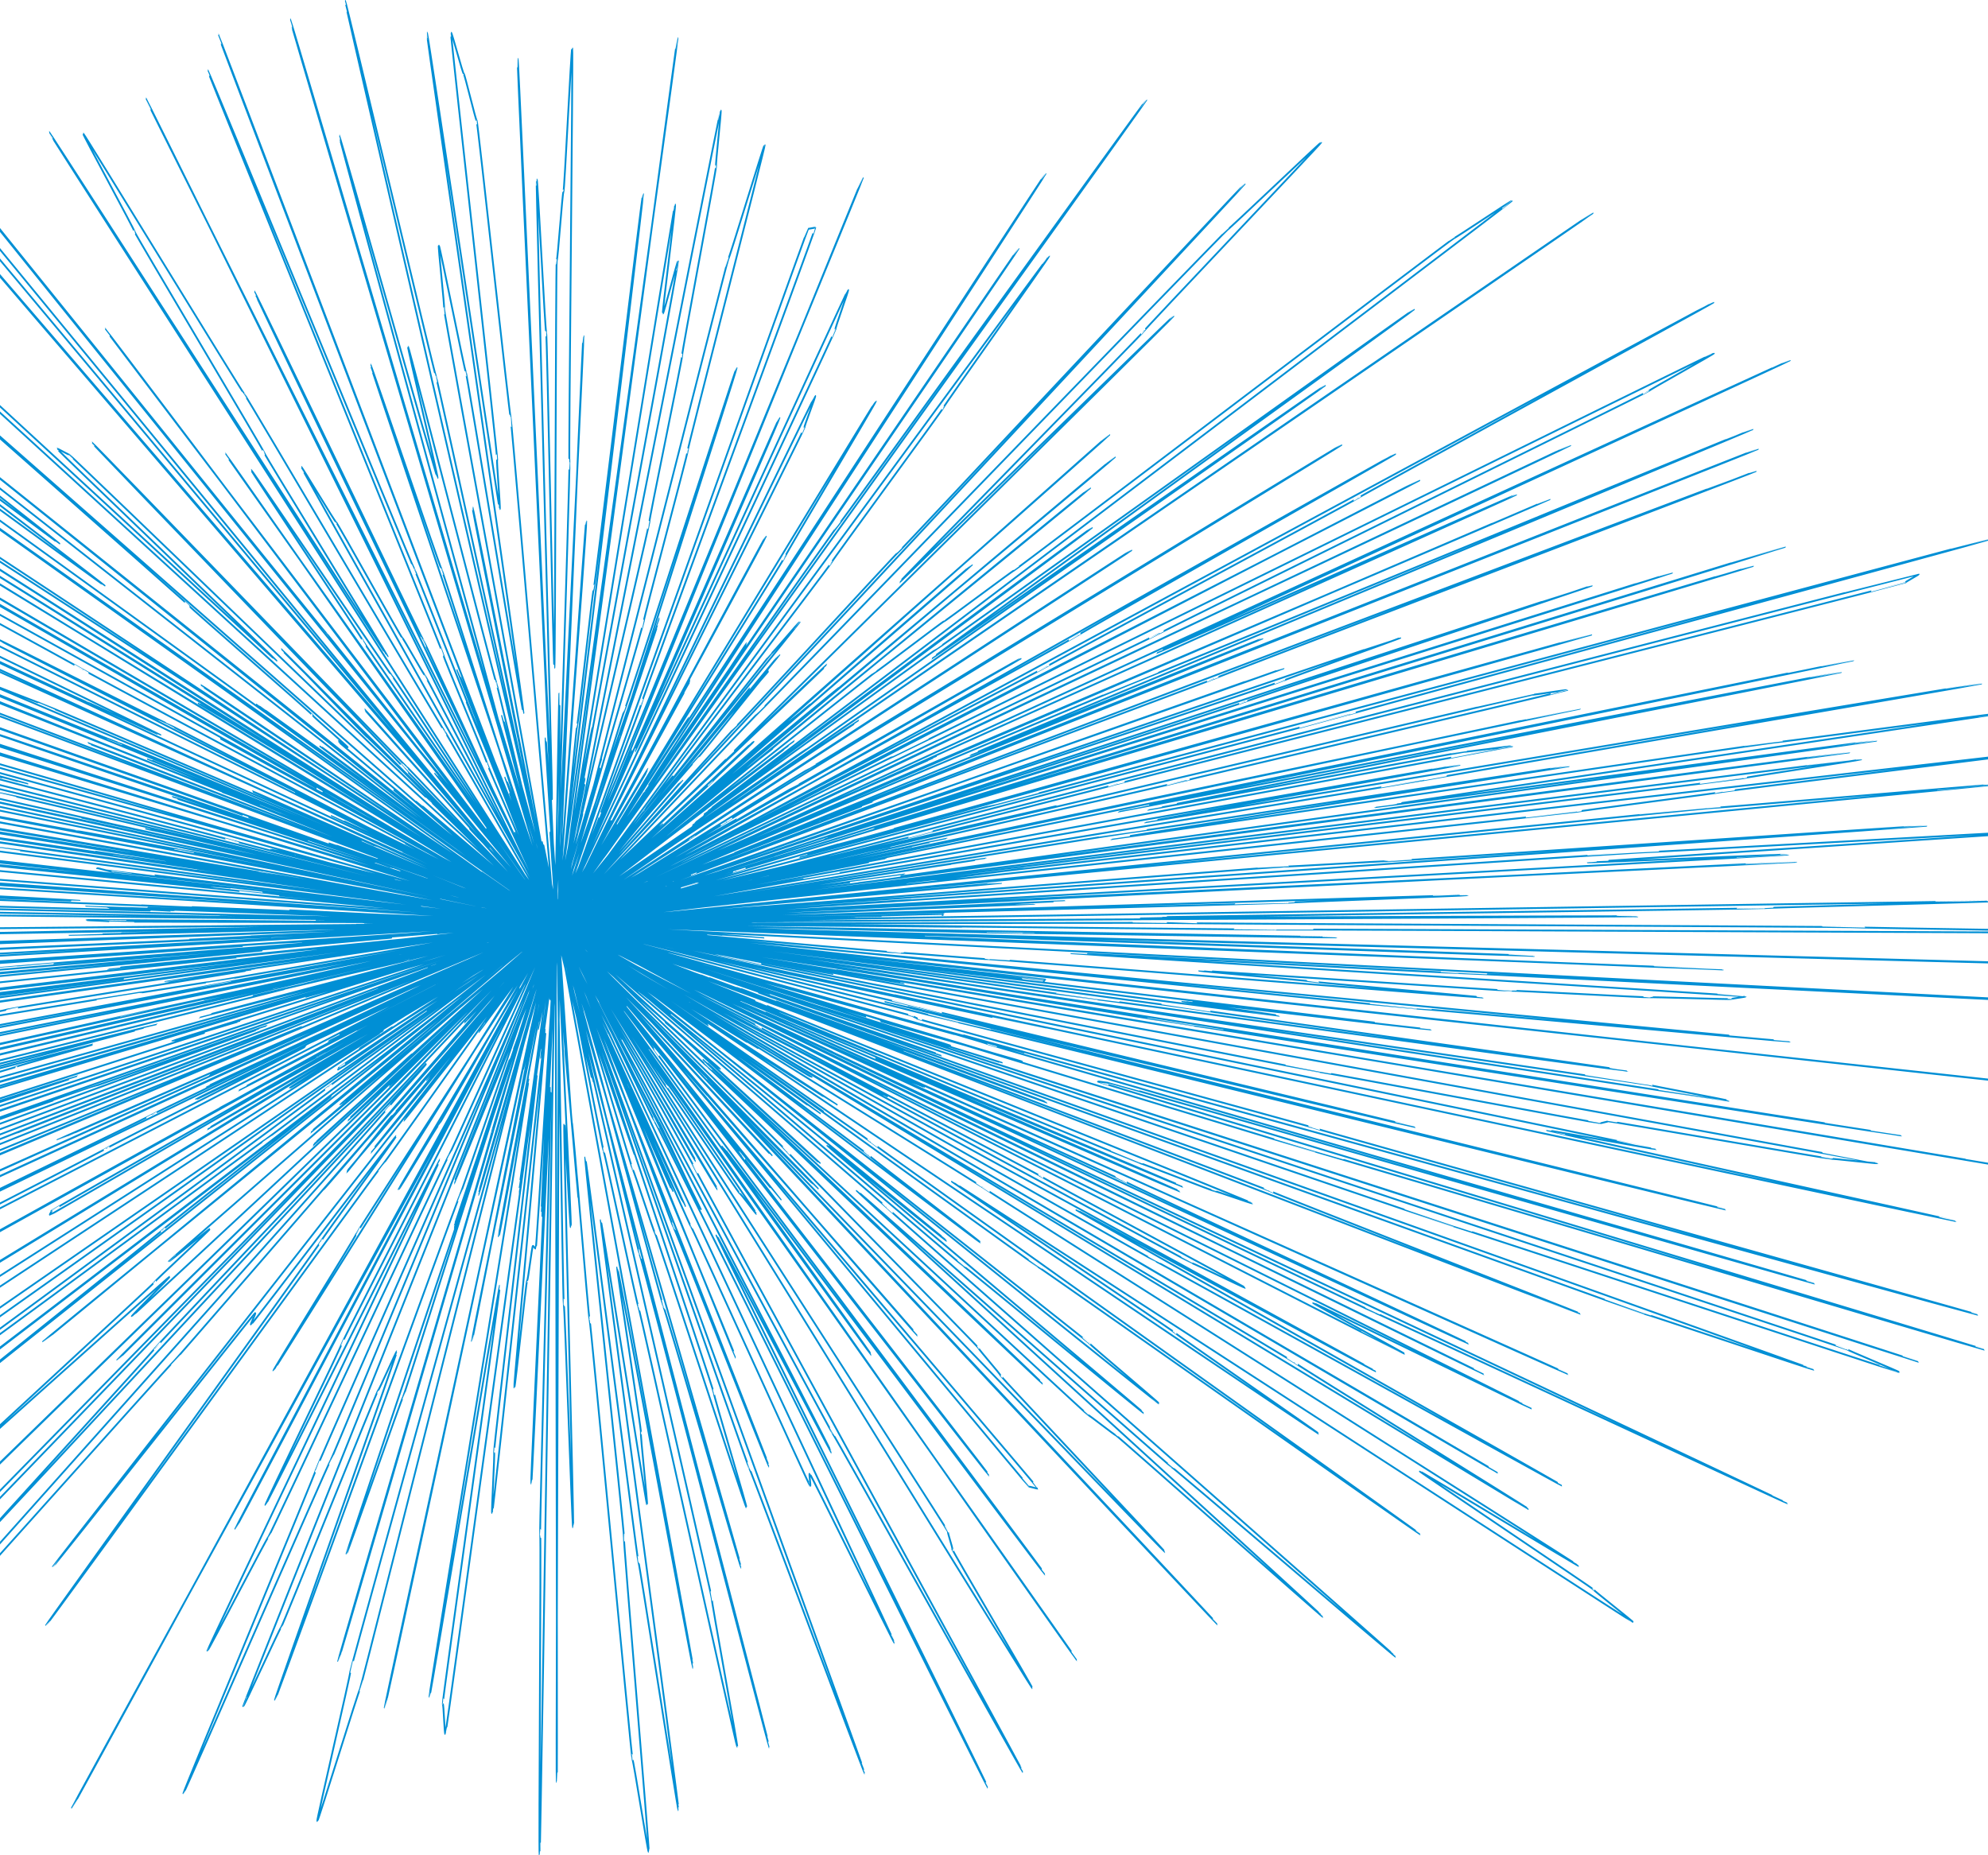 <?xml version="1.0" encoding="UTF-8"?>
<svg preserveAspectRatio="xMidYMid slice" xmlns="http://www.w3.org/2000/svg" width="30px" height="28px" viewBox="0 0 1920 1794" fill="none">
  <path d="M1127.18 892.524C1127.18 893.066 1787.65 896.084 1787.62 896.613C1787.62 897.155 2091.09 901.54 2091.06 902.069C2091.06 902.611 1232.13 898.341 1232.13 898.883C1232.13 899.425 305.716 889.184 305.693 889.713C305.693 890.241 466.285 891.144 466.263 891.673C466.241 892.215 1290.66 905.9 1290.64 906.428C1290.62 906.957 986.912 901.721 986.89 902.249C986.846 902.791 212.384 884.076 212.362 884.605C212.317 885.147 2030.39 932.934 2030.35 933.462C2030.3 934.004 896.097 903.049 896.03 903.591C895.985 904.132 1481.67 923.815 1481.6 924.356C1481.56 924.885 83.229 875.293 83.185 875.821C83.118 876.35 1664.12 936.867 1664.06 937.409C1663.99 937.938 119.498 874.08 119.431 874.609C119.364 875.138 515.2 891.209 515.133 891.738C515.066 892.266 269.603 879.407 269.536 879.936C269.469 880.465 2077.7 973.007 2077.62 973.536C2077.53 974.065 1408.13 940.337 1408.04 940.866C1407.95 941.395 1034.74 921.171 1034.65 921.712C1034.56 922.241 1686.1 962.908 1686.01 963.437C1685.92 963.966 1672.58 965.423 1672.47 965.952C1672.36 966.481 1593.55 963.785 1593.43 964.314C1593.32 964.843 1459.65 957.44 1459.54 957.981C1459.43 958.51 1158.35 938.093 1158.21 938.622C1158.1 939.15 1266.24 948.463 1266.13 948.992C1265.99 949.52 1432.64 964.056 1432.51 964.585C1432.38 965.114 955.342 926.975 955.23 927.504C955.097 928.032 869.847 920.822 869.713 921.351C869.58 921.88 572.174 894.923 572.018 895.452C571.885 895.981 340.537 873.577 340.403 874.106C340.247 874.635 1729.14 1006.52 1729 1007.05C1728.85 1007.57 1367.92 974.645 1367.76 975.174C1367.61 975.703 336.685 871.023 336.529 871.552C336.373 872.081 254.33 861.853 254.174 862.382C253.996 862.911 2036.32 1055.97 2036.14 1056.48C2035.96 1057.01 551.958 893.427 551.78 893.956C551.602 894.485 108.922 842.596 108.744 843.125C108.566 843.654 93.805 839.037 93.626 839.565C93.448 840.094 1382.57 994.973 1382.37 995.489C1382.17 996.017 1142.09 967.616 1141.89 968.132C1141.69 968.661 1235.85 981.688 1235.65 982.217C1235.45 982.745 464.705 882.051 464.504 882.58C464.304 883.096 1150.69 974.71 1150.49 975.226C1150.29 975.742 1572.08 1034.81 1571.88 1035.33C1571.66 1035.85 1059.81 965.733 1059.61 966.262C1059.38 966.778 151.825 835.941 151.603 836.457C151.38 836.973 1592.25 1048.24 1592.03 1048.76C1591.81 1049.27 1670.11 1063.78 1669.87 1064.3C1669.62 1064.81 93.27 822.553 93.025 823.069C92.78 823.585 1836.83 1097.28 1836.58 1097.8C1836.34 1098.31 1153.05 991.155 1152.8 991.671C1152.56 992.187 127.09 823.688 126.822 824.204C126.578 824.72 1977.4 1133.91 1977.16 1134.43C1976.89 1134.94 755.899 929 755.631 929.503C755.364 930.019 873.743 950.41 873.476 950.913C873.209 951.429 550.132 893.517 549.865 894.021C549.598 894.536 1813.85 1124.06 1813.58 1124.57C1813.32 1125.09 1768.92 1119.81 1768.65 1120.33C1768.36 1120.83 1553.34 1083.5 1553.07 1084.01C1552.78 1084.51 1546.28 1085.57 1545.99 1086.07C1545.7 1086.57 1274.66 1035.87 1274.37 1036.38C1274.08 1036.88 520.543 887.804 520.231 888.32C519.942 888.823 696.319 923.466 696.008 923.969C695.696 924.473 1599.85 1110.5 1599.54 1111C1599.22 1111.51 1494.52 1092.27 1494.2 1092.78C1493.89 1093.28 1889.3 1179.95 1888.99 1180.46C1888.68 1180.96 818.617 952.139 818.283 952.642C817.949 953.145 79.533 790.347 79.199 790.85C78.865 791.353 404.413 861.04 404.079 861.543C403.745 862.046 141.406 800.872 141.072 801.375C140.738 801.878 234.693 820.502 234.359 821.005C234.025 821.495 889.106 973.639 888.772 974.142C888.415 974.633 1367.45 1089.24 1367.1 1089.73C1366.74 1090.22 855.487 968.029 855.13 968.519C854.774 969.009 1667.13 1168.81 1666.77 1169.3C1666.42 1169.79 925.574 987.84 925.218 988.33C924.862 988.82 262.323 821.018 261.944 821.508C261.566 821.998 284.342 825.7 283.963 826.19C283.585 826.68 381.837 850.013 381.459 850.503C381.08 850.993 882.293 982.023 881.914 982.513C881.536 983.003 886.167 984.396 885.766 984.886C885.387 985.377 1267.46 1089.41 1267.06 1089.89C1266.66 1090.38 1910.81 1270.51 1910.41 1270.99C1910.01 1271.47 887.191 988.627 886.79 989.117C886.389 989.594 953.65 1008.75 953.249 1009.22C952.848 1009.7 1753.18 1240.39 1752.76 1240.88C1752.36 1241.36 1071.74 1046.37 1071.32 1046.85C1070.89 1047.33 1060.87 1045.25 1060.45 1045.73C1060.03 1046.2 1917.2 1304.21 1916.78 1304.69C1916.36 1305.17 1270.47 1112.83 1270.05 1113.31C1269.62 1113.79 360.575 836.096 360.152 836.56C359.729 837.037 753.405 957.801 752.96 958.278C752.514 958.755 919.608 1011 919.162 1011.47C918.717 1011.95 387.826 842.261 387.381 842.725C386.936 843.19 1853.61 1315.94 1853.17 1316.4C1852.72 1316.87 704.179 944.864 703.733 945.328C703.266 945.793 1784.62 1304.03 1784.17 1304.5C1783.71 1304.96 1834.53 1325.86 1834.07 1326.32C1833.6 1326.78 1403.94 1184.83 1403.48 1185.29C1403.01 1185.76 318.762 814.853 318.295 815.317C317.827 815.782 910.101 1020.14 909.611 1020.59C909.143 1021.05 733.389 959.323 732.922 959.774C732.454 960.226 1752.58 1323.62 1752.09 1324.09C1751.6 1324.54 1588.31 1269.51 1587.82 1269.96C1587.33 1270.41 712.773 954.396 712.283 954.86C711.793 955.311 1011.96 1065.67 1011.45 1066.1C1010.96 1066.56 671.183 940.092 670.671 940.543C670.181 940.995 1226.5 1150.75 1225.99 1151.21C1225.47 1151.66 1527 1269.57 1526.49 1270.02C1525.97 1270.47 215.456 765.505 214.922 765.944C214.41 766.382 251.012 778.055 250.5 778.494C249.988 778.932 143.343 733.699 142.83 734.138C142.318 734.576 735.727 969.783 735.193 970.221C734.659 970.66 1210.33 1162.96 1209.82 1163.39C1209.29 1163.83 1173.91 1151.21 1173.38 1151.64C1172.84 1152.08 1101.19 1123.95 1100.64 1124.39C1100.1 1124.83 460.808 858.009 460.274 858.448C459.74 858.887 1143.1 1146.94 1142.56 1147.37C1142.01 1147.8 846.714 1022.73 846.18 1023.15C845.623 1023.58 1140.25 1151.49 1139.69 1151.91C1139.13 1152.34 722.257 970.995 721.701 971.421C721.144 971.847 576.115 907.073 575.558 907.499C575.002 907.924 1515.09 1327.82 1514.53 1328.24C1513.97 1328.67 390.075 823.327 389.496 823.752C388.917 824.178 1084.76 1140.76 1084.18 1141.17C1083.61 1141.6 1419.02 1298.42 1418.44 1298.85C1417.86 1299.26 320.967 788.399 320.388 788.812C319.809 789.225 1727.11 1452.73 1726.53 1453.15C1725.95 1453.56 1329.07 1268.82 1328.47 1269.23C1327.89 1269.65 479.288 861.66 478.709 862.072C478.108 862.485 1433.91 1328.01 1433.33 1328.42C1432.73 1328.84 286.39 766.008 285.789 766.408C285.188 766.821 1480.22 1361.24 1479.6 1361.64C1479 1362.03 1268.93 1259.15 1268.31 1259.55C1267.71 1259.95 1357.08 1308.25 1356.48 1308.65C1355.88 1309.05 392.613 815.498 392.012 815.898C391.388 816.298 732.855 992.019 732.254 992.419C731.631 992.819 1005.64 1136.7 1005.04 1137.08C1004.41 1137.48 1203.74 1244.7 1203.12 1245.1C1202.5 1245.5 1152.14 1220.85 1151.49 1221.25C1150.87 1221.64 214.054 714.21 213.43 714.597C212.807 714.984 1329.85 1325.43 1329.2 1325.82C1328.56 1326.2 1040.26 1169.39 1039.63 1169.78C1038.99 1170.17 1509.5 1435.7 1508.85 1436.07C1508.21 1436.46 1116.94 1218.95 1116.31 1219.33C1115.67 1219.72 463.881 848.22 463.213 848.607C462.567 848.981 551.847 898.135 551.201 898.509C550.555 898.883 1447.54 1423.3 1446.87 1423.67C1446.22 1424.05 493.826 864.2 493.158 864.574C492.49 864.949 1251.23 1316.96 1250.57 1317.32C1249.9 1317.69 1477.28 1458.49 1476.61 1458.85C1475.95 1459.22 192.569 680.031 191.901 680.405C191.233 680.779 315.601 752.672 314.933 753.033C314.265 753.394 949.686 1147.41 948.996 1147.77C948.328 1148.14 1525.77 1513.42 1525.08 1513.78C1524.39 1514.14 1372.06 1421.92 1371.37 1422.27C1370.68 1422.63 1539.69 1536.02 1539.02 1536.36C1538.33 1536.72 1577.76 1567.43 1577.07 1567.78C1576.38 1568.14 920.097 1141.93 919.407 1142.29C918.717 1142.64 1134.93 1287.6 1134.23 1287.95C1133.54 1288.3 1274.43 1385.6 1273.74 1385.95C1273.05 1386.3 501.53 865.8 500.817 866.148C500.105 866.496 685.232 991.31 684.519 991.645C683.807 991.993 449.387 828.925 448.674 829.273C447.962 829.621 842.017 1103.86 841.304 1104.19C840.592 1104.53 1372.66 1482.82 1371.95 1483.17C1371.24 1483.51 1002.79 1223.98 1002.05 1224.31C1001.34 1224.65 248.719 681.114 248.007 681.45C247.294 681.785 465.061 836.341 464.326 836.676C463.591 837.012 310.057 721.536 309.322 721.872C308.588 722.207 840.013 1116.73 839.278 1117.06C838.543 1117.4 947.727 1200.85 946.993 1201.18C946.258 1201.51 608.71 944.593 607.975 944.916C607.24 945.238 412.918 793.804 412.183 794.126C411.448 794.448 398.691 781.151 397.934 781.473C397.199 781.796 1052.79 1298.14 1052.06 1298.45C1051.32 1298.77 1119.99 1356.33 1119.23 1356.66C1118.47 1356.97 381.525 764.009 380.768 764.319C380.011 764.628 915.311 1199.42 914.554 1199.73C913.797 1200.04 799.848 1107.3 799.091 1107.61C798.334 1107.92 1105.63 1365.76 1104.87 1366.06C1104.11 1366.37 931.43 1223.78 930.673 1224.08C929.916 1224.38 403.144 774.882 402.365 775.179C401.608 775.476 857.045 1166.94 856.288 1167.24C855.531 1167.53 1348.91 1601.19 1348.15 1601.49C1347.39 1601.78 1132.16 1417.61 1131.38 1417.91C1130.61 1418.21 828.257 1150.84 827.478 1151.13C826.699 1151.41 1278.69 1562.71 1277.91 1563C1277.13 1563.28 1078.37 1386.98 1077.59 1387.26C1076.82 1387.55 1051.83 1367.65 1051.06 1367.93C1050.28 1368.21 680.178 1024.26 679.399 1024.55C678.619 1024.83 1008.09 1337.46 1007.28 1337.74C1006.5 1338.02 684.675 1031.58 683.874 1031.85C683.094 1032.12 355.944 713.088 355.142 713.359C354.341 713.63 278.264 633.663 277.462 633.934C276.661 634.204 761.42 1113.49 760.619 1113.76C759.817 1114.03 945.879 1302.89 945.078 1303.14C944.276 1303.41 966.897 1329.08 966.095 1329.34C965.294 1329.6 1126.06 1500 1125.26 1500.26C1124.46 1500.52 684.319 1043.98 683.495 1044.24C682.694 1044.5 1176.78 1569.89 1175.98 1570.14C1175.18 1570.4 454.797 801.142 453.995 801.4C453.172 801.658 506.472 855.533 505.648 855.791C504.825 856.036 575.18 931.102 574.378 931.347C573.554 931.592 613.808 975.355 612.984 975.6C612.161 975.845 424.095 760.759 423.271 760.991C422.447 761.223 887.102 1290.97 886.278 1291.21C885.454 1291.46 502.91 849.149 502.086 849.394C501.262 849.626 1003.41 1438.62 1002.56 1438.86C1001.74 1439.09 994.749 1436.8 993.926 1437.04C993.102 1437.27 421.133 747.848 420.287 748.08C419.464 748.312 607.218 975.2 606.394 975.432C605.57 975.664 403.879 723.02 403.033 723.252C402.187 723.471 717.426 1116.87 716.602 1117.09C715.756 1117.31 956.277 1426.05 955.431 1426.27C954.585 1426.49 527.044 875.151 526.198 875.37C525.352 875.589 632.733 1014.65 631.887 1014.87C631.041 1015.09 1010.31 1521.71 1009.47 1521.93C1008.62 1522.14 698.59 1108.05 697.744 1108.26C696.898 1108.46 842.417 1309.58 841.571 1309.79C840.725 1309.99 471.918 797.428 471.072 797.634C470.226 797.841 1041.15 1604.55 1040.3 1604.75C1039.46 1604.95 541.494 894.098 540.626 894.291C539.78 894.485 731.586 1173.4 730.74 1173.6C729.872 1173.79 715.467 1153.82 714.621 1154.02C713.752 1154.21 644.889 1051.35 644.021 1051.54C643.152 1051.74 561.265 925.595 560.396 925.788C559.528 925.982 916.468 1480.28 915.6 1480.48C914.732 1480.66 920.543 1497.1 919.674 1497.28C918.806 1497.46 997.866 1631.46 996.998 1631.64C996.13 1631.82 538.199 889.171 537.331 889.351C536.462 889.532 693.87 1149.73 693.002 1149.92C692.134 1150.1 513.864 848.271 512.996 848.439C512.127 848.607 673.12 1122.8 672.23 1122.97C671.361 1123.14 547.505 905.461 546.615 905.629C545.746 905.796 670.76 1127.25 669.892 1127.41C669.023 1127.58 989.072 1712.79 988.204 1712.96C987.313 1713.12 804.791 1385.08 803.923 1385.24C803.032 1385.39 580.189 968.957 579.321 969.112C578.43 969.267 804.19 1404.35 803.299 1404.51C802.409 1404.66 692.824 1194.1 691.956 1194.26C691.065 1194.41 955.164 1727.85 954.295 1728C953.405 1728.16 633.178 1084.01 632.287 1084.15C631.397 1084.29 498.524 805.051 497.633 805.192C496.743 805.334 864.993 1588.1 864.103 1588.24C863.212 1588.38 782.883 1424.27 781.992 1424.41C781.102 1424.55 783.306 1436.13 782.415 1436.28C781.525 1436.4 668.177 1185.46 667.287 1185.59C666.396 1185.72 608.687 1052.78 607.775 1052.9C606.884 1053.03 451.68 679.257 450.789 679.386C449.899 679.515 711.682 1312.61 710.791 1312.73C709.901 1312.84 442.552 648.134 441.639 648.25C440.748 648.366 743.898 1417.78 742.985 1417.9C742.095 1418.01 651.724 1187.18 650.834 1187.29C649.921 1187.41 488.861 751.898 487.948 752.014C487.036 752.13 836.295 1714.14 835.382 1714.25C834.469 1714.36 724.528 1419.1 723.638 1419.21C722.725 1419.31 561.888 957.53 560.975 957.646C560.062 957.749 690.375 1346.6 689.462 1346.7C688.549 1346.8 721.79 1457.05 720.899 1457.16C719.986 1457.26 633.312 1191.46 632.399 1191.56C631.486 1191.65 612.116 1130.9 611.203 1130.99C610.29 1131.08 479.221 687.615 478.308 687.705C477.395 687.795 716.892 1515.43 715.979 1515.52C715.066 1515.61 641.817 1263.44 640.904 1263.52C639.991 1263.61 485.789 692.258 484.876 692.348C483.963 692.426 744.121 1689 743.208 1689.08C742.295 1689.15 618.617 1212.24 617.704 1212.32C616.792 1212.39 533.122 862.459 532.21 862.524C531.297 862.601 688.349 1545.06 687.436 1545.12C686.523 1545.19 712.951 1688.43 712.038 1688.49C711.125 1688.56 617.326 1262.76 616.413 1262.82C615.5 1262.89 583.996 1113.27 583.061 1113.34C582.148 1113.4 524.929 814.182 524.016 814.234C523.104 814.285 670.426 1612.29 669.513 1612.35C668.601 1612.4 596.976 1225.1 596.064 1225.15C595.151 1225.2 619.975 1385.02 619.04 1385.07C618.127 1385.12 625.764 1454.05 624.851 1454.09C623.938 1454.14 581.08 1179.49 580.167 1179.54C579.254 1179.59 656.266 1749.61 655.331 1749.64C654.418 1749.68 617.393 1509.03 616.48 1509.07C615.567 1509.11 566.096 1118.95 565.183 1118.99C564.27 1119.03 603.522 1485.97 602.609 1486.01C601.696 1486.05 627.456 1789.83 626.543 1789.86C625.63 1789.89 611.782 1700.66 610.869 1700.68C609.956 1700.71 570.282 1275.17 569.369 1275.19C568.456 1275.22 553.094 1084.08 552.158 1084.1C551.246 1084.12 527.868 714.133 526.955 714.146C526.042 714.172 541.561 942.53 540.626 942.555C539.713 942.568 552.225 1186.42 551.29 1186.43C550.377 1186.44 545.88 1087.21 544.945 1087.22C544.032 1087.22 554.452 1476.4 553.517 1476.41C552.604 1476.41 545.435 1260.82 544.5 1260.82C543.587 1260.82 537.909 848.143 536.997 848.143C536.061 848.143 538.644 1722.27 537.709 1722.27C536.774 1722.27 541.16 670.951 540.225 670.951C539.312 670.951 522.124 1792.81 521.189 1792.81C520.254 1792.81 522.636 1483.53 521.723 1483.52C520.788 1483.52 532.699 1051.78 531.787 1051.76C530.852 1051.76 513.998 1434.13 513.085 1434.12C512.15 1434.11 536.128 935.603 535.215 935.591C534.28 935.578 518.361 1207.04 517.426 1207.03C516.513 1207 515.623 1204.47 514.688 1204.46C513.775 1204.44 510.034 1237.84 509.099 1237.82C508.187 1237.79 497.633 1341.31 496.698 1341.28C495.785 1341.26 527.779 995.656 526.844 995.63C525.931 995.605 476.282 1462.48 475.347 1462.46C474.434 1462.42 478.085 1403.86 477.15 1403.82C476.237 1403.79 519.541 1036.14 518.629 1036.1C517.716 1036.07 431.063 1675.97 430.128 1675.92C429.215 1675.88 428.547 1646.85 427.612 1646.81C426.699 1646.76 483.651 1242.85 482.739 1242.81C481.826 1242.75 415.679 1640.01 414.744 1639.96C413.831 1639.91 511.86 1040.94 510.925 1040.89C510.012 1040.84 482.56 1195.32 481.648 1195.26C480.735 1195.21 573.042 704.24 572.13 704.189C571.217 704.137 456.667 1296.4 455.754 1296.33C454.841 1296.27 566.363 753.072 565.45 753.007C564.537 752.943 372.486 1650.5 371.573 1650.43C370.66 1650.37 512.996 999.397 512.083 999.332C511.17 999.268 552.737 828.847 551.824 828.77C550.912 828.692 563.291 786.864 562.378 786.787C561.465 786.71 348.507 1632.76 347.595 1632.69C346.682 1632.61 307.319 1760.17 306.406 1760.08C305.493 1760 339.223 1615.72 338.31 1615.63C337.398 1615.56 582.527 733.467 581.614 733.377C580.701 733.286 327.512 1605.57 326.622 1605.48C325.709 1605.39 476.126 1094.54 475.236 1094.44C474.323 1094.35 545.034 867.154 544.121 867.051C543.208 866.961 390.186 1350.36 389.273 1350.27C388.361 1350.17 335.55 1501.84 334.637 1501.73C333.724 1501.63 637.987 598.464 637.074 598.361C636.161 598.258 445.09 1155.44 444.199 1155.33C443.286 1155.23 266.508 1642.99 265.595 1642.89C264.683 1642.78 384.286 1306.29 383.373 1306.17C382.46 1306.06 366.163 1343.87 365.25 1343.76C364.337 1343.64 272.386 1573.02 271.473 1572.9C270.583 1572.79 235.761 1649.25 234.871 1649.13C233.98 1649.01 539.869 885.069 538.956 884.94C538.065 884.824 320.254 1411.51 319.364 1411.4C318.473 1411.27 178.03 1733.32 177.14 1733.19C176.249 1733.06 306.25 1420.18 305.337 1420.05C304.447 1419.92 611.56 725.883 610.669 725.754C609.778 725.625 434.715 1116.42 433.824 1116.28C432.933 1116.14 260.274 1485.34 259.384 1485.21C258.493 1485.07 201.207 1595.6 200.317 1595.46C199.426 1595.32 425.942 1121.08 425.052 1120.93C424.161 1120.79 257.224 1454.82 256.333 1454.67C255.443 1454.51 330.696 1299.6 329.828 1299.44C328.937 1299.29 521.746 922.667 520.855 922.525C519.964 922.37 228.125 1477.88 227.234 1477.73C226.344 1477.57 503.021 955.711 502.153 955.557C501.262 955.402 70.383 1747.34 69.514 1747.17C68.646 1747 667.643 658.388 666.775 658.22C665.906 658.053 589.496 799.711 588.605 799.543C587.737 799.375 424.451 1087.81 423.582 1087.64C422.714 1087.48 385.867 1149.92 384.999 1149.73C384.13 1149.57 626.855 743.76 625.987 743.592C625.118 743.411 541.271 886.462 540.403 886.282C539.535 886.101 589.095 808.881 588.227 808.701C587.358 808.52 264.905 1325.17 264.037 1324.98C263.169 1324.8 344.945 1193.05 344.077 1192.87C343.209 1192.69 666.151 694.747 665.283 694.567C664.415 694.373 565.317 850.438 564.448 850.245C563.58 850.051 523.727 912.697 522.881 912.503C522.013 912.31 722.101 622.596 721.255 622.403C720.387 622.209 656.533 721.382 655.687 721.188C654.841 720.982 626.276 766.55 625.43 766.344C624.584 766.137 369.926 1126.8 369.08 1126.6C368.234 1126.39 45.358 1571.06 44.511 1570.85C43.666 1570.65 311.148 1199.7 310.302 1199.48C309.456 1199.28 383.44 1098.61 382.572 1098.4C381.726 1098.19 243.264 1280.65 242.418 1280.43C241.572 1280.21 247.272 1269.58 246.426 1269.36C245.58 1269.14 52.037 1514.37 51.191 1514.15C50.345 1513.93 625.831 780.789 624.985 780.57C624.139 780.351 650.655 751.06 649.832 750.84C648.986 750.621 413.296 1044.86 412.473 1044.63C411.649 1044.4 725.174 666.075 724.35 665.843C723.526 665.611 678.82 722.891 677.974 722.658C677.15 722.426 743.052 649.218 742.228 648.985C741.405 648.753 675.436 732.332 674.612 732.087C673.788 731.855 169.236 1315.53 168.412 1315.29C167.588 1315.05 -107.108 1622.56 -107.932 1622.32C-108.756 1622.07 -100.941 1606.24 -101.764 1606C-102.588 1605.75 377.384 1069.21 376.56 1068.96C375.737 1068.71 412.339 1028.84 411.515 1028.58C410.692 1028.34 -17.183 1489.22 -18.006 1488.98C-18.83 1488.72 150.623 1303.32 149.821 1303.07C149.02 1302.81 575.113 853.237 574.311 852.979C573.51 852.721 -186.858 1642.38 -187.66 1642.13C-188.461 1641.87 -194.005 1640.49 -194.807 1640.22C-195.608 1639.95 558.637 871.359 557.836 871.088C557.034 870.817 114.11 1314.83 113.308 1314.56C112.507 1314.29 552.938 876.905 552.158 876.634C551.357 876.363 -153.551 1564.71 -154.353 1564.44C-155.154 1564.17 469.558 957.672 468.757 957.388C467.955 957.117 799.447 643.285 798.646 643.001C797.867 642.717 468.645 957.13 467.866 956.859C467.087 956.575 128.136 1272.68 127.357 1272.39C126.578 1272.11 164.494 1234.54 163.714 1234.26C162.935 1233.97 -43.9 1419.83 -44.679 1419.55C-45.458 1419.26 150.356 1239.38 149.576 1239.09C148.797 1238.81 203.456 1188.38 202.677 1188.08C201.897 1187.78 163.915 1219.6 163.158 1219.31C162.378 1219.01 734.08 721.756 733.3 721.459C732.543 721.162 783.284 681.772 782.527 681.462C781.77 681.166 329.516 1068.28 328.759 1067.97C328.002 1067.68 461.565 955.544 460.808 955.234C460.051 954.925 810.669 665.882 809.912 665.572C809.155 665.263 42.397 1297.16 41.639 1296.85C40.883 1296.54 683.495 773.476 682.738 773.167C681.981 772.857 747.171 723.961 746.436 723.652C745.679 723.342 -78.521 1379.51 -79.255 1379.19C-79.99 1378.87 158.081 1189.11 157.324 1188.79C156.59 1188.47 321.523 1059.2 320.789 1058.88C320.054 1058.56 -230.875 1480.06 -231.61 1479.74C-232.344 1479.42 768.166 717.035 767.431 716.713C766.697 716.39 257.291 1101.9 256.556 1101.57C255.821 1101.25 -10.169 1297.78 -10.882 1297.44C-11.617 1297.12 -77.385 1342.55 -78.12 1342.21C-78.855 1341.88 318.339 1050.79 317.627 1050.46C316.914 1050.12 546.748 885.314 546.036 884.979C545.323 884.644 -33.013 1296.45 -33.725 1296.1C-34.437 1295.75 -69.637 1317.89 -70.35 1317.55C-71.062 1317.21 -277.496 1457.14 -278.186 1456.8C-278.899 1456.45 779.343 725.199 778.63 724.864C777.918 724.516 327.445 1034.66 326.755 1034.31C326.043 1033.96 327.958 1032.67 327.245 1032.33C326.555 1031.98 830.462 697.108 829.771 696.759C829.081 696.411 -451.781 1542.26 -452.471 1541.91C-453.161 1541.56 -413.108 1510.45 -413.798 1510.1C-414.488 1509.74 -403.445 1497.91 -404.135 1497.55C-404.825 1497.19 -71.218 1279.99 -71.886 1279.63C-72.576 1279.27 371.707 996.25 371.017 995.888C370.326 995.527 280.713 1052.08 280.023 1051.72C279.332 1051.36 396.398 979.057 395.73 978.695C395.062 978.334 -112.963 1289.03 -113.654 1288.66C-114.322 1288.28 569.302 872.133 568.634 871.759C567.966 871.385 430.306 955.892 429.638 955.518C428.97 955.144 394.572 976.49 393.904 976.116C393.236 975.742 431.731 953.506 431.063 953.132C430.418 952.758 48.898 1174.83 48.252 1174.46C47.606 1174.09 50.322 1170.96 49.677 1170.58C49.031 1170.2 712.261 792.733 711.615 792.346C710.969 791.959 326.599 1010.04 325.954 1009.65C325.308 1009.26 -471.618 1452.28 -472.264 1451.9C-472.909 1451.51 493.871 915.547 493.247 915.16C492.602 914.773 344.233 996.624 343.587 996.224C342.964 995.837 409.667 960.419 409.022 960.019C408.398 959.632 423.471 952.461 422.848 952.061C422.224 951.661 422.18 952.526 421.556 952.126C420.933 951.726 495.073 913.548 494.45 913.148C493.826 912.748 -301.297 1324.12 -301.898 1323.72C-302.521 1323.32 -226.756 1281.31 -227.357 1280.89C-227.958 1280.49 103.734 1110.43 103.111 1110.04C102.51 1109.64 296.454 1011.84 295.853 1011.43C295.251 1011.03 189.83 1063.25 189.229 1062.84C188.628 1062.43 441.839 938.248 441.238 937.848C440.637 937.435 -445.146 1366.78 -445.747 1366.37C-446.348 1365.96 147.795 1077.89 147.194 1077.48C146.615 1077.07 492.401 912.8 491.822 912.387C491.244 911.974 639.39 843.822 638.811 843.396C638.232 842.983 596.086 864.097 595.507 863.672C594.928 863.259 -455.432 1346.45 -455.989 1346.03C-456.567 1345.6 614.498 856.423 613.942 856.01C613.385 855.585 -180.936 1213.31 -181.515 1212.9C-182.072 1212.47 455.064 927.89 454.508 927.465C453.951 927.039 56.067 1102.46 55.51 1102.04C54.953 1101.61 905.781 731.713 905.225 731.287C904.668 730.862 567.944 878.582 567.387 878.156C566.831 877.73 675.235 833.323 674.701 832.897C674.144 832.472 -544.667 1345.22 -545.201 1344.79C-545.736 1344.35 291.756 993.438 291.222 992.999C290.687 992.561 -719.219 1406.74 -719.753 1406.3C-720.287 1405.86 -678.319 1384.31 -678.854 1383.87C-679.388 1383.43 -268.167 1214.19 -268.702 1213.75C-269.236 1213.31 579.989 874.635 579.454 874.183C578.942 873.745 -7.409 1104.94 -7.921 1104.5C-8.433 1104.06 502.309 905.087 501.797 904.648C501.285 904.21 -195.23 1172.02 -195.72 1171.57C-196.232 1171.12 843.82 775.837 843.308 775.385C842.796 774.934 -300.05 1204.81 -300.562 1204.36C-301.074 1203.91 -510.736 1279.04 -511.226 1278.59C-511.716 1278.13 -762.879 1366.28 -763.369 1365.81C-763.859 1365.36 258.404 992.303 257.914 991.851C257.424 991.4 87.437 1052.07 86.947 1051.62C86.457 1051.17 -728.681 1338.08 -729.171 1337.63C-729.661 1337.18 428.792 929.438 428.325 928.974C427.857 928.51 354.897 954.383 354.43 953.919C353.962 953.454 -80.881 1101.74 -81.348 1101.28C-81.816 1100.81 656.756 851.741 656.288 851.277C655.821 850.812 -253.295 1153.85 -253.763 1153.39C-254.23 1152.92 -734.203 1308.22 -734.67 1307.76C-735.115 1307.3 75.325 1041.08 74.88 1040.62C74.435 1040.15 -594.227 1253.27 -594.673 1252.8C-595.118 1252.34 232.889 987.698 232.466 987.234C232.021 986.77 166.898 1007.05 166.453 1006.57C166.008 1006.09 471.54 911.91 471.094 911.446C470.671 910.968 760.262 824.268 759.839 823.791C759.416 823.314 -701.652 1262.9 -702.075 1262.42C-702.498 1261.95 -220.411 1115.65 -220.811 1115.17C-221.234 1114.69 423.85 925.027 423.427 924.55C423.004 924.073 -58.438 1063.23 -58.861 1062.74C-59.262 1062.26 509.456 899.85 509.033 899.373C508.632 898.896 -636.173 1220.29 -636.574 1219.81C-636.975 1219.33 -822.814 1267.38 -823.193 1266.9C-823.571 1266.42 -83.731 1060.98 -84.131 1060.49C-84.532 1060 15.724 1031.99 15.323 1031.51C14.922 1031.04 89.842 1010.42 89.441 1009.93C89.062 1009.44 -367.533 1128.22 -367.911 1127.74C-368.29 1127.27 152.159 991.09 151.803 990.6C151.424 990.11 -141.64 1064.17 -142.018 1063.68C-142.397 1063.19 -292.235 1099.19 -292.591 1098.7C-292.948 1098.21 299.971 950.449 299.615 949.946C299.259 949.456 802.342 827.944 801.986 827.454C801.629 826.964 -341.684 1102 -342.04 1101.5C-342.396 1101.01 264.549 956.279 264.193 955.776C263.836 955.286 1020.42 780.183 1020.09 779.68C1019.75 779.19 -409.1 1107.95 -409.434 1107.44C-409.768 1106.94 860.763 819.445 860.429 818.942C860.095 818.439 -745.646 1175.39 -745.98 1174.89C-746.314 1174.38 116.804 983.558 116.492 983.055C116.158 982.552 914.798 811.551 914.464 811.048C914.153 810.545 532.009 893.35 531.675 892.847C531.364 892.344 433.579 913.793 433.267 913.29C432.956 912.787 -655.832 1134.53 -656.144 1134.03C-656.456 1133.52 -151.124 1029.71 -151.436 1029.19C-151.725 1028.69 452.459 909.021 452.148 908.518C451.858 908.015 856.021 830.962 855.731 830.459C855.442 829.956 -580.268 1104.01 -580.557 1103.5C-580.846 1102.99 -320.911 1051.83 -321.201 1051.31C-321.49 1050.81 206.105 952.835 205.816 952.319C205.549 951.803 595.952 882.025 595.663 881.509C595.396 880.994 775.58 850.761 775.313 850.245C775.046 849.729 202.499 950.101 202.231 949.585C201.964 949.069 135.172 960.29 134.927 959.774C134.659 959.258 -823.905 1117.43 -824.15 1116.91C-824.395 1116.39 -28.537 984.138 -28.805 983.622C-29.049 983.107 6.996 976.619 6.751 976.103C6.506 975.587 247.005 937.564 246.782 937.048C246.537 936.532 159.863 949.92 159.618 949.404C159.395 948.888 952.38 830.795 952.158 830.279C951.935 829.763 717.671 866.574 717.448 866.058C717.226 865.542 -371.919 1021.65 -372.141 1021.13C-372.364 1020.61 873.877 846.092 873.654 845.576C873.432 845.06 -701.452 1060.22 -701.652 1059.71C-701.853 1059.19 -530.952 1033.68 -531.153 1033.15C-531.353 1032.63 148.196 942.852 147.996 942.323C147.795 941.807 -758.96 1055.24 -759.161 1054.73C-759.361 1054.2 847.316 855.056 847.137 854.54C846.937 854.011 -766.553 1047.98 -766.731 1047.47C-766.909 1046.94 988.716 840.507 988.538 839.991C988.36 839.462 902.909 851.56 902.731 851.032C902.553 850.503 280.134 920.951 279.956 920.423C279.778 919.894 -911.56 1046.6 -911.715 1046.09C-911.871 1045.56 -203.846 969.112 -204.002 968.596C-204.158 968.068 -211.238 967.487 -211.416 966.971C-211.572 966.442 -162.301 960.393 -162.435 959.864C-162.59 959.336 271.451 917.74 271.295 917.211C271.139 916.682 -667.009 1001.14 -667.143 1000.61C-667.276 1000.08 424.829 902.92 424.696 902.391C424.562 901.862 -643.81 991.851 -643.943 991.323C-644.077 990.794 17.416 934.881 17.282 934.352C17.149 933.823 810.824 871.836 810.691 871.307C810.58 870.778 268.98 912.955 268.868 912.413C268.757 911.884 -523.115 968.429 -523.227 967.9C-523.338 967.371 -779.488 982.513 -779.599 981.984C-779.711 981.456 879.933 870.791 879.821 870.262C879.71 869.734 528.87 893.698 528.759 893.169C528.67 892.64 -125.587 931.876 -125.676 931.347C-125.765 930.818 -249.399 936.609 -249.488 936.068C-249.577 935.539 383.195 901.218 383.106 900.689C383.017 900.16 279.488 905.732 279.422 905.203C279.332 904.674 -125.565 923.57 -125.632 923.041C-125.699 922.512 1028.03 871.926 1027.97 871.385C1027.9 870.856 793.458 882.748 793.414 882.219C793.347 881.69 -466.23 930.057 -466.297 929.528C-466.364 929 -383.986 924.163 -384.053 923.634C-384.097 923.105 495.964 894.459 495.919 893.917C495.874 893.388 316.336 899.218 316.291 898.69C316.247 898.161 911.392 884.115 911.348 883.586C911.303 883.044 910.323 885.289 910.279 884.747C910.256 884.205 -453.495 911.072 -453.54 910.53C-453.562 909.988 825.541 888.565 825.519 888.023C825.497 887.494 425.631 894.343 425.608 893.801C425.608 893.259 -360.943 901.218 -360.965 900.689C-360.965 900.16 774.2 891.493 774.2 890.964C774.2 890.435 351.09 893.517 351.068 892.976C351.068 892.434 650.255 892.924 650.255 892.395C650.255 891.867 106.918 891.596 106.918 891.067C106.918 890.525 83.452 890.125 83.452 889.596C83.452 889.055 966.674 896.858 966.674 896.316C966.674 895.775 -650.044 878.324 -650.021 877.795C-650.021 877.266 -545.068 876.286 -545.046 875.757C-545.023 875.215 -843.008 867.773 -842.986 867.244C-842.963 866.716 508.587 892.266 508.61 891.738C508.654 891.196 -668.924 863.504 -668.902 862.962C-668.857 862.433 -366.865 867.876 -366.82 867.348C-366.776 866.819 167.611 881.51 167.677 880.968C167.722 880.439 103.378 878.182 103.445 877.653C103.49 877.111 892.334 905.912 892.401 905.384C892.467 904.842 -805.782 839.166 -805.715 838.637C-805.649 838.108 -127.702 864.213 -127.636 863.685C-127.569 863.156 76.795 871.591 76.884 871.062C76.951 870.533 -237.977 854.669 -237.888 854.127C-237.799 853.598 -508.777 838.095 -508.688 837.553C-508.599 837.024 -832.811 816.839 -832.722 816.31C-832.633 815.782 -438.266 835.709 -438.177 835.167C-438.088 834.638 -218.518 846.285 -218.407 845.756C-218.318 845.228 469.892 888.461 469.981 887.92C470.07 887.378 -623.327 814.027 -623.238 813.499C-623.126 812.97 -539.346 816.297 -539.235 815.756C-539.123 815.227 737.197 907.679 737.33 907.151C737.441 906.622 -186.101 836.947 -185.968 836.418C-185.857 835.889 -686.913 794.307 -686.78 793.765C-686.646 793.223 -910.112 771.722 -909.979 771.193C-909.845 770.665 -183.118 830.305 -182.984 829.776C-182.851 829.247 -275.025 819.754 -274.891 819.225C-274.758 818.696 -249.087 819.587 -248.953 819.058C-248.798 818.529 699.548 908.569 699.681 908.041C699.837 907.512 251.079 864.394 251.235 863.878C251.391 863.349 -206.829 816.414 -206.674 815.885C-206.518 815.356 221.557 859.48 221.713 858.951C221.868 858.422 -140.571 818.942 -140.393 818.413C-140.215 817.884 -764.549 746.52 -764.371 746.004C-764.193 745.488 1009.29 947.715 1009.49 947.186C1009.67 946.657 1007.91 949.12 1008.09 948.592C1008.26 948.063 532.366 892.266 532.544 891.738C532.744 891.209 449.32 882.038 449.52 881.509C449.721 880.981 -540.993 754.246 -540.793 753.73C-540.593 753.201 -533.98 751.653 -533.78 751.124C-533.579 750.595 -12.329 818.748 -12.106 818.232C-11.906 817.716 710.324 917.069 710.524 916.553C710.747 916.037 585.443 900.173 585.666 899.644C585.889 899.128 -498.246 742.65 -498.024 742.134C-497.801 741.618 743.475 924.086 743.698 923.57C743.92 923.054 -51.581 803.812 -51.358 803.296C-51.113 802.78 115.379 827.764 115.624 827.248C115.868 826.732 981.324 963.592 981.547 963.076C981.792 962.56 -902.32 660.31 -902.075 659.794C-901.83 659.278 539.891 893.917 540.136 893.401C540.381 892.885 -859.06 657.898 -858.816 657.382C-858.548 656.866 250.077 844.002 250.344 843.499C250.612 842.983 717.76 925.208 718.027 924.692C718.294 924.176 287.592 848.813 287.86 848.31C288.127 847.794 -501.786 704.124 -501.519 703.608C-501.252 703.092 803.678 942.865 803.967 942.349C804.256 941.833 -602.198 677.722 -601.908 677.219C-601.619 676.716 73.166 804.122 73.455 803.619C73.745 803.116 171.796 821.882 172.108 821.379C172.397 820.876 517.048 889.661 517.359 889.158C517.671 888.655 -931.486 595.433 -931.174 594.917C-930.863 594.401 -87.627 764.538 -87.315 764.035C-87.003 763.532 -192.157 740.342 -191.846 739.839C-191.534 739.335 1009.29 994.56 1009.6 994.057C1009.91 993.554 -459.907 677.271 -459.595 676.768C-459.261 676.265 464.037 877.524 464.371 877.034C464.705 876.531 -615.133 635.069 -614.799 634.566C-614.465 634.063 -356.401 690.014 -356.067 689.511C-355.733 689.008 -213.553 719.898 -213.219 719.408C-212.885 718.905 -0.663 767.285 -0.306 766.782C0.05 766.292 364.248 852.476 364.582 851.986C364.938 851.496 -809.456 567.135 -809.099 566.645C-808.743 566.155 -664.426 597.961 -664.07 597.471C-663.714 596.981 -518.529 630.077 -518.15 629.587C-517.794 629.097 664.192 926.098 664.548 925.608C664.905 925.117 226.344 814.002 226.722 813.512C227.101 813.021 -548.519 610.446 -548.14 609.956C-547.762 609.466 26.099 758.644 26.477 758.154C26.856 757.663 -792.513 536.541 -792.134 536.051C-791.756 535.561 -561.989 594.659 -561.61 594.182C-561.209 593.692 987.981 1018.43 988.382 1017.96C988.783 1017.47 -276.962 666.037 -276.561 665.559C-276.16 665.082 -701.207 542.487 -700.806 542.01C-700.405 541.533 -484.353 600.18 -483.93 599.702C-483.529 599.225 712.372 945.2 712.795 944.722C713.218 944.245 986.445 1026.82 986.868 1026.34C987.291 1025.86 849.342 987.505 849.765 987.028C850.188 986.55 -295.775 641.298 -295.352 640.821C-294.929 640.344 -227.58 659.149 -227.157 658.672C-226.734 658.195 967.075 1028.04 967.498 1027.58C967.943 1027.1 759.594 964.34 760.04 963.876C760.485 963.411 -136.252 679.218 -135.807 678.754C-135.361 678.29 -575.859 534.426 -575.414 533.962C-574.969 533.497 742.317 961.567 742.763 961.103C743.208 960.638 165.518 771.09 165.985 770.626C166.453 770.162 296.142 813.421 296.61 812.957C297.077 812.493 -12.284 707.555 -11.817 707.091C-11.349 706.626 378.141 839.604 378.609 839.14C379.076 838.675 238.812 790.424 239.279 789.973C239.747 789.508 -181.493 641.002 -181.025 640.55C-180.535 640.099 750.555 970.338 751.045 969.886C751.535 969.435 409.623 848.4 410.113 847.949C410.602 847.498 871.428 1016.67 871.918 1016.22C872.407 1015.76 547.171 898.174 547.683 897.722C548.173 897.271 -401.575 543.261 -401.063 542.81C-400.551 542.358 -443.743 523.218 -443.231 522.779C-442.719 522.328 457.023 863.762 457.535 863.311C458.048 862.859 84.053 718.97 84.565 718.531C85.077 718.08 769.168 985.312 769.702 984.861C770.215 984.422 -711.671 399.256 -711.137 398.817C-710.625 398.379 -590.108 442.709 -589.574 442.27C-589.04 441.832 857.646 1024.68 858.181 1024.24C858.715 1023.8 -145.247 614.677 -144.735 614.238C-144.2 613.8 113.464 718.802 113.998 718.364C114.533 717.925 445.357 856.126 445.891 855.701C446.426 855.262 -16.916 659.626 -16.359 659.188C-15.802 658.749 38.233 680.521 38.79 680.082C39.346 679.657 362.512 818.787 363.068 818.361C363.625 817.936 243.109 765.609 243.665 765.183C244.222 764.757 891.844 1051.41 892.423 1050.99C892.98 1050.56 848.607 1034.17 849.164 1033.74C849.72 1033.32 -335.628 498.957 -335.049 498.531C-334.47 498.105 -209.19 552.741 -208.611 552.328C-208.032 551.903 803.277 1017.58 803.856 1017.16C804.435 1016.74 -626.911 349.121 -626.332 348.709C-625.753 348.296 83.185 679.657 83.786 679.244C84.365 678.831 154.297 711.347 154.875 710.934C155.454 710.522 -521.624 382.359 -521.045 381.959C-520.444 381.547 -9.746 627.136 -9.145 626.724C-8.544 626.311 -470.594 396.534 -469.993 396.121C-469.392 395.709 -370.939 441.097 -370.338 440.697C-369.737 440.297 462.322 856.849 462.946 856.436C463.547 856.036 -2.6 619.036 -1.976 618.637C-1.375 618.237 159.662 699.816 160.286 699.416C160.909 699.017 855.999 1060.55 856.622 1060.16C857.245 1059.76 556.812 904.829 557.435 904.429C558.058 904.029 664.749 962.47 665.372 962.07C665.995 961.67 79.177 648.031 79.8 647.644C80.424 647.257 -600.684 275.706 -600.061 275.319C-599.437 274.932 -334.849 415.159 -334.225 414.759C-333.58 414.372 -308.176 424.794 -307.553 424.407C-306.907 424.02 369.08 800.175 369.725 799.788C370.371 799.401 311.104 766.189 311.749 765.815C312.395 765.428 -191.912 476.347 -191.267 475.96C-190.621 475.586 397.756 813.718 398.402 813.344C399.047 812.97 -281.949 414.746 -281.281 414.372C-280.635 413.998 665.216 970.028 665.884 969.654C666.552 969.28 783.128 1041.7 783.796 1041.33C784.464 1040.95 494.806 868.779 495.474 868.405C496.142 868.031 -178.487 457.142 -177.819 456.768C-177.151 456.393 730.985 1013.89 731.653 1013.53C732.321 1013.17 -299.07 372.596 -298.38 372.234C-297.712 371.873 525.842 887.417 526.532 887.056C527.222 886.694 -374.858 312.878 -374.19 312.517C-373.5 312.156 807.463 1068.39 808.131 1068.03C808.821 1067.67 -258.705 376.13 -258.015 375.781C-257.325 375.42 -48.464 508.901 -47.774 508.553C-47.084 508.204 580.902 923.802 581.592 923.441C582.282 923.092 192.858 662.864 193.571 662.515C194.261 662.167 527.824 888.036 528.536 887.688C529.249 887.339 660.518 978.966 661.209 978.618C661.921 978.27 464.348 843.912 465.061 843.564C465.773 843.216 794.215 1074.85 794.928 1074.5C795.64 1074.17 -284.932 310.879 -284.22 310.544C-283.508 310.208 791.187 1076.84 791.9 1076.5C792.612 1076.17 -295.33 291.003 -294.595 290.668C-293.883 290.333 -174.791 372.338 -174.079 372.002C-173.344 371.667 -154.932 381.469 -154.197 381.147C-153.462 380.812 100.261 566.993 100.996 566.671C101.731 566.348 -286.246 270.457 -285.511 270.134C-284.777 269.812 56.579 526.391 57.313 526.068C58.048 525.746 -286.58 256.321 -285.823 255.998C-285.088 255.676 -202.265 315.406 -201.531 315.097C-200.796 314.774 646.403 980.656 647.138 980.346C647.872 980.024 -283.797 236.832 -283.04 236.509C-282.283 236.2 625.831 966.197 626.588 965.888C627.345 965.578 592.59 939.86 593.347 939.55C594.104 939.241 533.679 891.441 534.436 891.131C535.193 890.822 325.642 717.164 326.399 716.867C327.156 716.558 334.948 723.071 335.728 722.775C336.485 722.478 301.396 692.387 302.176 692.09C302.933 691.794 181.949 586.521 182.706 586.224C183.463 585.927 -159.696 283.69 -158.939 283.393C-158.16 283.097 694.427 1033.8 695.206 1033.5C695.985 1033.2 641.638 988.253 642.418 987.956C643.197 987.672 790.942 1124.66 791.722 1124.38C792.501 1124.09 -266.765 156.117 -265.986 155.833C-265.206 155.549 -40.093 357.802 -39.313 357.518C-38.534 357.234 266.174 639.518 266.976 639.235C267.755 638.951 54.174 434.635 54.953 434.351C55.733 434.067 65.774 440.168 66.553 439.884C67.355 439.613 414.343 774.573 415.144 774.302C415.946 774.031 598.936 955.131 599.737 954.86C600.539 954.589 270.516 628.013 271.317 627.755C272.119 627.485 789.05 1149.36 789.852 1149.09C790.653 1148.83 389.785 743.411 390.587 743.14C391.388 742.882 87.793 428.611 88.595 428.353C89.396 428.095 391.611 741.58 392.435 741.322C393.236 741.064 542.14 899.554 542.941 899.296C543.743 899.038 744.455 1117.27 745.256 1117.01C746.08 1116.75 495.073 848.529 495.897 848.284C496.72 848.039 508.632 862.898 509.456 862.64C510.279 862.395 351.135 686.273 351.936 686.028C352.76 685.783 686.122 1063.14 686.946 1062.91C687.77 1062.66 478.397 827.261 479.221 827.016C480.045 826.771 -54.742 204.948 -53.919 204.716C-53.095 204.484 436.34 775.643 437.164 775.398C437.987 775.166 -102.432 130.218 -101.586 129.985C-100.763 129.753 -134.983 79.322 -134.137 79.09C-133.313 78.858 753.116 1159.99 753.962 1159.76C754.785 1159.52 -79.189 126.232 -78.365 126C-77.519 125.781 314.421 613.103 315.267 612.871C316.113 612.652 475.057 814.788 475.903 814.569C476.749 814.35 600.939 977.818 601.763 977.599C602.609 977.38 100.373 318.566 101.219 318.36C102.065 318.14 632.02 1021.56 632.866 1021.34C633.712 1021.13 481.492 819.212 482.36 819.006C483.206 818.8 469.425 801.684 470.271 801.478C471.117 801.271 612.005 999.242 612.851 999.035C613.697 998.829 216.525 439.162 217.371 438.968C218.217 438.762 648.006 1054.66 648.852 1054.46C649.698 1054.26 349.999 620.662 350.845 620.468C351.714 620.275 241.595 455 242.463 454.807C243.331 454.614 377.451 653.513 378.319 653.319C379.188 653.126 507.385 849.278 508.253 849.084C509.122 848.891 46.382 128.644 47.25 128.451C48.118 128.27 373.532 635.301 374.401 635.107C375.269 634.927 254.463 438.801 255.332 438.62C256.2 438.44 129.16 225.108 130.028 224.927C130.897 224.747 79.444 130.127 80.312 129.96C81.181 129.779 234.871 381.495 235.761 381.327C236.63 381.16 428.369 707.233 429.238 707.052C430.106 706.884 599.381 1004.66 600.249 1004.49C601.117 1004.32 289.908 451.957 290.798 451.789C291.667 451.621 323.594 505.315 324.484 505.148C325.375 504.993 387.648 617.334 388.539 617.166C389.429 617.011 409.2 652.932 410.09 652.777C410.981 652.623 635.271 1084.85 636.161 1084.69C637.052 1084.54 675.903 1169.17 676.794 1169.03C677.684 1168.88 139.669 95.922 140.56 95.78C141.45 95.638 592.034 1009.17 592.924 1009.02C593.815 1008.86 244.489 282.31 245.38 282.168C246.27 282.026 407.753 619.14 408.643 618.998C409.534 618.856 660.741 1166.1 661.632 1165.97C662.522 1165.83 508.075 831.388 508.966 831.259C509.856 831.13 648.674 1151.62 649.565 1151.49C650.455 1151.36 469.669 738.923 470.56 738.794C471.451 738.665 427.479 634.243 428.369 634.114C429.26 633.985 199.471 68.694 200.384 68.578C201.274 68.449 399.225 550.768 400.116 550.639C401.007 550.523 553.027 938.08 553.94 937.964C554.83 937.848 209.668 34.347 210.581 34.231C211.493 34.115 501.017 799.737 501.908 799.633C502.821 799.517 568.946 985.415 569.859 985.312C570.771 985.209 490.91 765.351 491.822 765.235C492.735 765.131 613.407 1119.88 614.298 1119.77C615.211 1119.67 356.723 352.952 357.636 352.849C358.549 352.746 425.542 550.91 426.455 550.819C427.367 550.716 562.111 978.476 563.023 978.373C563.936 978.283 547.127 930.586 548.04 930.496C548.952 930.406 279.132 19.347 280.045 19.257C280.958 19.166 482.36 705.337 483.273 705.246C484.186 705.156 326.599 131.817 327.512 131.727C328.425 131.649 421.645 462.636 422.558 462.559C423.471 462.481 393.125 335.695 394.038 335.617C394.951 335.54 478.397 660.658 479.31 660.581C480.223 660.503 571.707 1045.61 572.642 1045.55C573.577 1045.48 332.165 1.187 333.078 1.122C333.991 1.058 420.176 364.831 421.089 364.767C422.002 364.702 515.69 796.602 516.625 796.538C517.538 796.473 455.443 491.089 456.378 491.024C457.29 490.96 529.048 858.332 529.961 858.28C530.874 858.229 427.902 299 428.837 298.948C429.75 298.897 422.915 238.16 423.827 238.109C424.74 238.057 448.919 360.239 449.854 360.188C450.767 360.136 504.624 689.717 505.537 689.666C506.45 689.614 411.382 32.322 412.294 32.283C413.207 32.245 481.692 492.779 482.627 492.74C483.54 492.701 479.265 445.237 480.178 445.198C481.091 445.159 434.67 32.516 435.583 32.477C436.496 32.438 446.871 72.087 447.806 72.061C448.719 72.022 459.428 117.41 460.341 117.371C461.254 117.345 492.245 404.195 493.158 404.17C494.071 404.144 558.526 1165.88 559.439 1165.87C560.352 1165.84 545.056 1014 545.969 1013.97C546.882 1013.95 530.651 803.129 531.586 803.103C532.499 803.077 536.284 891.75 537.197 891.738C538.11 891.725 499.014 57.628 499.949 57.615C500.884 57.602 532.121 772.922 533.033 772.909C533.969 772.909 517.426 174.2 518.339 174.187C519.252 174.187 526.555 321.765 527.467 321.765C528.402 321.765 534.458 645.942 535.394 645.929C536.329 645.929 536.752 252.619 537.687 252.619C538.622 252.619 543.253 186.233 544.166 186.246C545.101 186.246 551.691 47.671 552.626 47.684C553.561 47.684 549.019 448.113 549.954 448.126C550.889 448.126 533.835 975.78 534.748 975.793C535.683 975.793 562.534 325.57 563.469 325.583C564.382 325.595 521.99 1175.48 522.926 1175.51C523.861 1175.52 539.913 850.464 540.826 850.477C541.761 850.49 565.25 504.49 566.185 504.516C567.12 504.541 535.883 913.741 536.818 913.767C537.731 913.793 530.629 966.546 531.542 966.571C532.455 966.597 556.455 701.777 557.391 701.815C558.303 701.841 572.397 570.579 573.332 570.618C574.245 570.656 620.087 188.439 621.022 188.465C621.957 188.503 520.788 1022.72 521.701 1022.75C522.614 1022.79 653.461 37.752 654.374 37.791C655.286 37.83 500.171 1152.74 501.084 1152.78C501.997 1152.82 551.29 804.509 552.225 804.56C553.138 804.612 651.034 198.409 651.969 198.461C652.882 198.512 639.301 303.733 640.214 303.798C641.126 303.85 653.973 253.328 654.886 253.38C655.799 253.432 518.606 995.115 519.519 995.179C520.432 995.231 695.073 107.646 695.985 107.711C696.898 107.775 690.731 160.915 691.644 160.979C692.557 161.044 657.936 344.014 658.849 344.078C659.762 344.143 626.232 505.328 627.144 505.393C628.057 505.457 504.246 1033.51 505.159 1033.59C506.072 1033.67 518.205 973.085 519.118 973.162C520.031 973.24 702.398 251.368 703.31 251.445C704.223 251.523 737.575 141.116 738.488 141.194C739.401 141.271 663.146 436.763 664.059 436.84C664.971 436.93 620.888 600.825 621.801 600.915C622.714 601.005 460.964 1155.09 461.877 1155.18C462.79 1155.27 522.592 943.355 523.504 943.445C524.417 943.536 602.186 687.189 603.099 687.279C604.012 687.37 710.48 356.344 711.392 356.447C712.305 356.551 597.889 711.992 598.78 712.095C599.693 712.198 437.409 1186.86 438.321 1186.96C439.234 1187.06 491.934 1023.36 492.824 1023.48C493.737 1023.58 779.543 221.883 780.456 221.999C781.369 222.102 786.445 220.851 787.358 220.955C788.271 221.071 618.528 680.495 619.441 680.611C620.354 680.727 579.566 786.31 580.479 786.426C581.391 786.542 437.587 1143.96 438.5 1144.09C439.39 1144.2 832.354 172.871 833.245 173C834.135 173.129 509.589 960.045 510.502 960.174C511.393 960.303 566.252 826.874 567.142 827.003C568.033 827.132 751.869 404.531 752.759 404.66C753.65 404.789 612.227 726.876 613.118 727.005C614.009 727.134 818.194 280.865 819.085 280.994C819.975 281.136 806.038 318.85 806.928 318.979C807.819 319.121 513.107 944.787 513.998 944.916C514.888 945.058 786.401 383.223 787.291 383.365C788.182 383.507 776.114 413.714 777.005 413.869C777.896 414.011 558.548 852.386 559.439 852.541C560.329 852.695 589.073 793.804 589.963 793.958C590.854 794.113 568.411 834.974 569.302 835.128C570.193 835.283 738.733 519.077 739.623 519.232C740.514 519.387 520.343 924.769 521.211 924.937C522.102 925.092 463.191 1026.53 464.059 1026.7C464.927 1026.87 531.208 904.532 532.076 904.7C532.944 904.868 509.344 942.659 510.235 942.839C511.103 943.007 594.216 797.299 595.084 797.466C595.952 797.634 543.431 883.496 544.299 883.663C545.168 883.844 845.022 388.357 845.891 388.525C846.759 388.705 757.724 537.805 758.593 537.986C759.461 538.166 540.715 887.92 541.583 888.1C542.451 888.281 652.526 713.707 653.394 713.901C654.262 714.081 1008.86 168.679 1009.73 168.86C1010.6 169.053 621.89 765.596 622.758 765.776C623.627 765.97 554.407 867.606 555.276 867.799C556.144 867.992 982.793 241.024 983.662 241.217C984.53 241.411 581.681 829.453 582.527 829.647C583.373 829.853 807.552 509.765 808.42 509.959C809.266 510.165 1106.16 97.547 1107.01 97.753C1107.85 97.96 461.387 997.655 462.233 997.862C463.079 998.068 1012.36 248.234 1013.21 248.44C1014.05 248.646 910.435 394.329 911.281 394.548C912.127 394.754 802.319 543.958 803.166 544.177C804.012 544.396 621.4 783.769 622.246 783.988C623.092 784.207 389.051 1083.23 389.897 1083.45C390.743 1083.67 744.165 632.012 744.989 632.244C745.835 632.463 771.372 601.74 772.196 601.972C773.042 602.192 357.257 1114.02 358.081 1114.25C358.905 1114.48 751.869 633.302 752.693 633.521C753.516 633.753 514.955 919.791 515.801 920.023C516.625 920.255 333.768 1133.03 334.615 1133.26C335.438 1133.5 378.186 1078.27 379.009 1078.5C379.833 1078.74 658.136 754.478 658.96 754.723C659.784 754.968 311.772 1149.48 312.595 1149.72C313.419 1149.97 438.166 1003.67 438.989 1003.92C439.813 1004.17 709.3 703.363 710.123 703.621C710.947 703.866 866.619 534.271 867.442 534.529C868.266 534.774 1201.25 178.546 1202.05 178.804C1202.88 179.062 447.45 988.498 448.251 988.756C449.053 989.014 732.566 688.35 733.367 688.608C734.169 688.866 1184.86 222.489 1185.67 222.747C1186.47 223.005 1275.06 138.446 1275.86 138.717C1276.66 138.975 1104.2 320.307 1105 320.578C1105.8 320.849 867.977 563.085 868.778 563.356C869.58 563.627 1132.41 306.261 1133.19 306.532C1133.99 306.803 704.223 730.462 705.025 730.745C705.826 731.016 374.935 1049.62 375.714 1049.89C376.516 1050.16 638.789 796.525 639.568 796.809C640.347 797.093 334.948 1083.03 335.728 1083.31C336.507 1083.59 726.933 717.022 727.712 717.306C728.491 717.59 687.458 755.277 688.238 755.574C689.017 755.858 301.33 1107 302.109 1107.29C302.888 1107.57 398.023 1018.34 398.802 1018.63C399.582 1018.91 1070.58 420.705 1071.34 421.002C1072.12 421.298 487.214 937.306 487.971 937.603C488.75 937.899 937.887 546.331 938.644 546.64C939.4 546.937 577.072 859.312 577.829 859.622C578.586 859.918 299.17 1094.56 299.927 1094.85C300.684 1095.15 1075.95 442.27 1076.7 442.567C1077.46 442.876 520.143 907.538 520.9 907.847C521.657 908.157 1052.04 472.168 1052.79 472.464C1053.55 472.774 502.865 921.222 503.622 921.532C504.379 921.841 565.228 870.727 565.962 871.049C566.719 871.359 844.911 649.837 845.668 650.146C846.403 650.456 911.347 600.618 912.082 600.928C912.817 601.25 978.563 551.748 979.298 552.07C980.033 552.393 1403.63 230.654 1404.37 230.976C1405.1 231.299 1459.2 194.875 1459.94 195.21C1460.67 195.533 678.597 787.458 679.332 787.78C680.067 788.103 1053.82 510.449 1054.53 510.771C1055.26 511.107 667.599 797.944 668.311 798.279C669.046 798.614 904 627.536 904.713 627.859C905.425 628.194 1364.83 299.606 1365.54 299.941C1366.25 300.277 898.991 636.784 899.703 637.119C900.416 637.455 1278.89 373.099 1279.6 373.447C1280.31 373.782 583.173 861.672 583.885 862.021C584.597 862.369 1537.42 206.573 1538.11 206.909C1538.82 207.257 561.888 876.918 562.578 877.266C563.291 877.614 482.427 930.096 483.117 930.444C483.807 930.793 411.493 977.251 412.183 977.612C412.873 977.96 580.657 864.936 581.347 865.297C582.037 865.645 1091.93 532.195 1092.62 532.556C1093.31 532.917 666.619 810.223 667.309 810.584C667.999 810.945 527.824 899.218 528.492 899.58C529.182 899.941 345.658 1014.1 346.326 1014.46C347.016 1014.82 378.542 992.754 379.21 993.115C379.878 993.476 781.258 742.882 781.925 743.244C782.593 743.605 1294.76 430.507 1295.43 430.868C1296.1 431.242 700.527 794.732 701.195 795.093C701.863 795.467 276.817 1049.2 277.462 1049.57C278.13 1049.94 564.671 877.369 565.339 877.743C566.007 878.117 199.382 1091.42 200.027 1091.8C200.673 1092.17 768.233 759.766 768.901 760.14C769.546 760.514 985.02 636.784 985.666 637.171C986.311 637.545 258.315 1052.47 258.961 1052.86C259.606 1053.25 1346.75 439.213 1347.39 439.6C1348.04 439.987 1040.24 614.316 1040.86 614.703C1041.5 615.09 306.116 1020.97 306.762 1021.36C307.408 1021.75 211.092 1071.29 211.738 1071.68C212.362 1072.06 1654.06 292.835 1654.68 293.222C1655.31 293.609 1310.52 481.88 1311.15 482.28C1311.77 482.679 1010.13 644.497 1010.76 644.897C1011.38 645.297 229.639 1053.88 230.262 1054.28C230.885 1054.68 1370.12 464.661 1370.75 465.061C1371.37 465.461 316.336 1006.12 316.959 1006.52C317.56 1006.92 713.663 804.599 714.264 804.999C714.866 805.399 862.032 731.429 862.633 731.829C863.234 732.229 1654.59 341.86 1655.2 342.273C1655.8 342.685 1591.94 378.167 1592.52 378.567C1593.12 378.98 1118.83 612.549 1119.43 612.962C1120.03 613.374 300.528 1006.99 301.129 1007.39C301.708 1007.81 1515.91 430.804 1516.49 431.217C1517.07 431.629 615.545 856.991 616.124 857.403C616.702 857.816 198.135 1050.73 198.714 1051.16C199.293 1051.57 1727.93 348.683 1728.51 349.108C1729.09 349.534 1116.47 631.289 1117.02 631.702C1117.6 632.128 1463.61 478.462 1464.19 478.887C1464.77 479.313 761.999 793.984 762.578 794.41C763.134 794.835 634.447 850.993 635.004 851.419C635.56 851.844 201.764 1038.54 202.32 1038.98C202.877 1039.41 1496.01 482.834 1496.56 483.26C1497.12 483.685 455.955 927.684 456.489 928.11C457.046 928.548 1091.98 661.071 1092.51 661.496C1093.05 661.935 1691.95 415.236 1692.49 415.662C1693.02 416.1 936.239 730.075 936.773 730.513C937.308 730.952 1218.62 617.437 1219.15 617.876C1219.69 618.314 703.622 826.822 704.156 827.261C704.691 827.699 1697.14 434.312 1697.65 434.751C1698.17 435.189 791.744 793.907 792.256 794.358C792.768 794.797 576.115 878.582 576.627 879.02C577.139 879.459 594.104 871.681 594.616 872.133C595.128 872.584 1695.07 455.736 1695.58 456.174C1696.1 456.626 1171.22 656.479 1171.73 656.931C1172.22 657.382 667.487 845.486 667.999 845.937C668.489 846.388 650.9 852.128 651.39 852.592C651.88 853.044 528.002 896.445 528.492 896.897C528.981 897.348 364.204 955.195 364.671 955.647C365.161 956.098 1239.1 646.187 1239.59 646.638C1240.08 647.089 642.707 856.629 643.175 857.094C643.642 857.558 532.722 894.885 533.189 895.336C533.657 895.8 1351.91 616.625 1352.38 617.089C1352.85 617.553 1240.26 657.537 1240.72 658.001C1241.19 658.465 412.25 934.984 412.718 935.449C413.185 935.913 1536.75 566.271 1537.22 566.735C1537.66 567.2 1201.21 678.664 1201.67 679.128C1202.12 679.592 795.217 811.035 795.662 811.499C796.108 811.964 1614.25 553.837 1614.7 554.315C1615.14 554.779 509.389 902.095 509.812 902.572C510.257 903.049 1723.37 528.802 1723.79 529.267C1724.22 529.744 843.531 800.485 843.954 800.949C844.377 801.426 1692.47 547.298 1692.89 547.775C1693.31 548.253 709.478 842.416 709.878 842.893C710.301 843.37 673.833 853.482 674.256 853.96C674.679 854.437 294.762 963.373 295.162 963.85C295.563 964.327 832.265 809.565 832.688 810.042C833.089 810.519 1536.37 613.619 1536.77 614.097C1537.17 614.574 771.617 828.396 771.996 828.886C772.396 829.363 961.197 777.746 961.576 778.236C961.976 778.726 1925.19 520.419 1925.57 520.909C1925.95 521.399 1302.73 690.556 1303.13 691.033C1303.51 691.523 192.079 983.119 192.457 983.61C192.836 984.1 1852.64 555.088 1853.01 555.579C1853.39 556.069 1839.97 563.098 1840.32 563.588C1840.7 564.078 1078.02 757.921 1078.37 758.412C1078.73 758.902 899.08 803.98 899.436 804.47C899.792 804.96 394.461 927.555 394.817 928.045C395.173 928.535 242.953 962.908 243.309 963.398C243.665 963.889 1479.35 671.557 1479.69 672.047C1480.04 672.537 1513.37 667.03 1513.73 667.52C1514.06 668.023 1145.14 754.349 1145.48 754.852C1145.81 755.355 725.263 850.748 725.597 851.251C725.931 851.754 279.867 949.894 280.179 950.397C280.513 950.9 360.797 930.934 361.131 931.425C361.465 931.928 197.088 965.733 197.4 966.236C197.712 966.739 1525.53 685.048 1525.84 685.551C1526.15 686.054 315.067 938.493 315.378 938.996C315.69 939.499 1789.47 638.306 1789.78 638.809C1790.09 639.312 1080 784.362 1080.31 784.865C1080.62 785.368 1777.63 649.708 1777.92 650.211C1778.21 650.714 1108.36 782.634 1108.65 783.15C1108.94 783.653 1414.03 726.644 1414.32 727.147C1414.61 727.65 1460.16 721.317 1460.43 721.82C1460.72 722.336 96.231 973.059 96.499 973.562C96.766 974.065 783.35 848.4 783.64 848.916C783.907 849.432 1409.33 739.323 1409.6 739.826C1409.87 740.342 1105.38 794.797 1105.65 795.3C1105.91 795.816 1913.17 660.761 1913.42 661.277C1913.68 661.793 1374.67 754.065 1374.91 754.581C1375.16 755.097 431.954 909.64 432.199 910.156C432.444 910.672 1088.64 804.986 1088.88 805.502C1089.13 806.018 1514.71 740.574 1514.95 741.09C1515.2 741.606 1072.87 811.022 1073.1 811.538C1073.34 812.054 1711.35 717.951 1711.59 718.467C1711.81 718.983 1937.75 688.66 1937.97 689.175C1938.2 689.691 1327.82 780.119 1328.05 780.635C1328.27 781.151 1811.78 715.939 1812 716.467C1812.23 716.983 828.079 852.863 828.28 853.392C828.48 853.908 1785.71 727.237 1785.91 727.766C1786.11 728.282 568.567 888.087 568.768 888.616C568.968 889.132 1797.22 733.97 1797.42 734.486C1797.62 735.015 1682.96 752.272 1683.16 752.801C1683.36 753.33 731.586 869.05 731.764 869.579C731.942 870.108 1974.18 726.089 1974.38 726.618C1974.55 727.147 1662.68 765.48 1662.85 766.008C1663.03 766.537 1522.14 784.633 1522.32 785.162C1522.5 785.691 399.159 906.699 399.314 907.228C399.493 907.757 104.113 936.339 104.269 936.855C104.425 937.383 1649.18 781.228 1649.34 781.757C1649.5 782.286 1926.64 758.334 1926.8 758.863C1926.95 759.392 644.11 882.077 644.243 882.606C644.399 883.135 966.741 853.353 966.875 853.882C967.008 854.411 422.759 901.94 422.915 902.469C423.048 902.997 423.427 901.708 423.56 902.236C423.694 902.765 642.351 883.47 642.485 884.012C642.618 884.541 1239.7 837.528 1239.81 838.056C1239.92 838.585 1340.6 832.304 1340.74 832.846C1340.85 833.374 1860.29 798.137 1860.41 798.666C1860.52 799.195 403.144 901.05 403.255 901.579C403.367 902.107 1583.19 823.92 1583.28 824.462C1583.37 824.991 2014.94 800.678 2015.05 801.207C2015.16 801.736 1533.43 833.374 1533.52 833.916C1533.61 834.445 1727.04 825.919 1727.13 826.461C1727.22 826.99 581.77 889.764 581.859 890.293C581.948 890.822 1734.86 832.936 1734.92 833.465C1735.01 833.993 175.626 908.311 175.692 908.84C175.759 909.369 335.55 900.573 335.616 901.114C335.683 901.643 999.091 873.435 999.135 873.977C999.202 874.506 582.683 890.254 582.727 890.783C582.794 891.312 624.272 888.835 624.339 889.377C624.384 889.906 1417.41 865.142 1417.46 865.671C1417.5 866.2 1243.69 872.468 1243.71 872.997C1243.75 873.526 67.043 903.449 67.088 903.991C67.132 904.519 806.015 886.075 806.038 886.604C806.082 887.146 528.403 892.112 528.425 892.64C528.447 893.169 1928.91 870.894 1928.93 871.423C1928.96 871.965 1703.75 877.627 1703.78 878.169C1703.78 878.698 1101.71 886.746 1101.71 887.275C1101.71 887.804 1581.48 885.547 1581.48 886.088C1581.48 886.63 344.834 892.795 344.834 893.324C344.834 893.866 1126.95 891.97 1126.95 892.511L1127.18 892.524Z" stroke="#008FD5" stroke-width="1.73" stroke-miterlimit="10"></path>
</svg>
